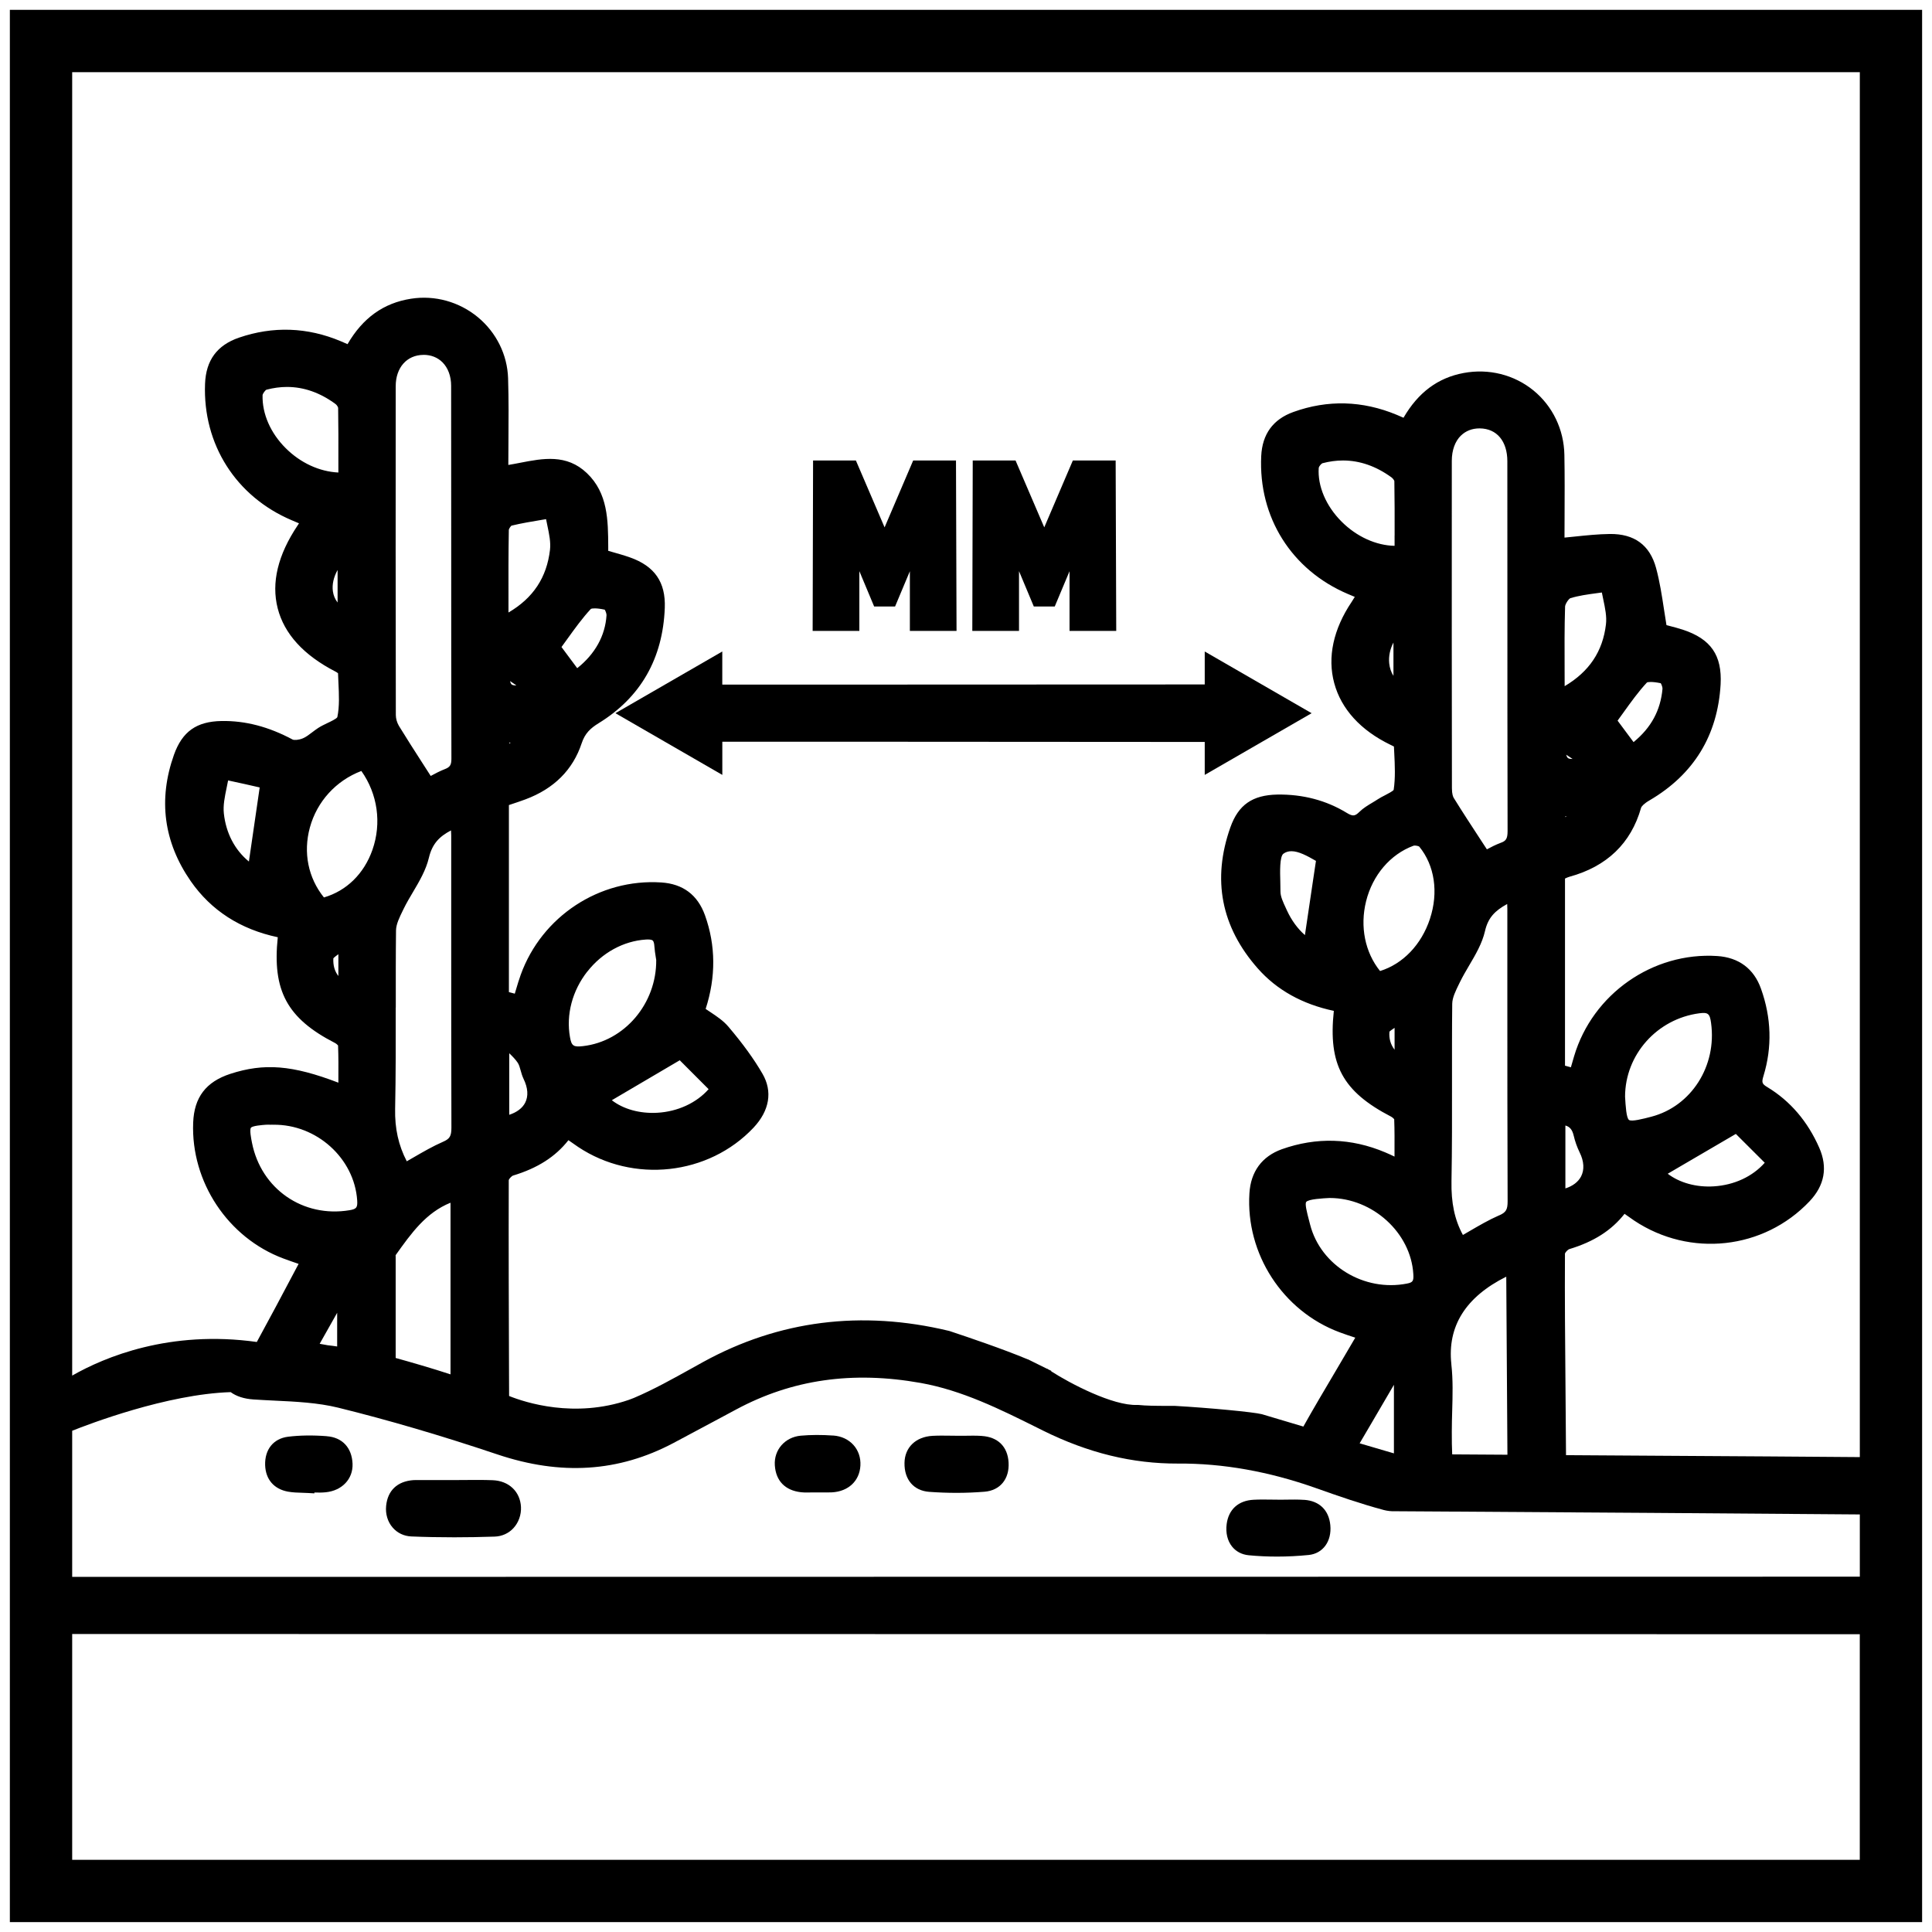 <?xml version="1.0" encoding="UTF-8"?>
<svg id="_Слой_1" data-name="Слой 1" xmlns="http://www.w3.org/2000/svg" viewBox="0 0 496 496">
  <defs>
    <style>
      .cls-1 {
        fill: #000;
        stroke-width: 0px;
      }
    </style>
  </defs>
  <path class="cls-1" d="M126.44,380.01c-2.38-.09-4.79-.07-7.12-.05-.5,0-1.01,0-1.51.01h-10.8c-.3,0-.6,0-.88.02-4.12.3-6.61,2.65-7,6.61-.21,2.08.4,4.12,1.69,5.59,1.2,1.38,2.89,2.18,4.77,2.26,3.56.15,7.25.22,11.03.22,3.39,0,6.86-.06,10.38-.18,1.87-.06,3.59-.84,4.83-2.19,1.31-1.43,2.01-3.4,1.92-5.41-.2-3.98-3.14-6.74-7.31-6.88Z"/>
  <path class="cls-1" d="M334.83,385.06c-1.59-.11-3.17-.08-4.71-.06-.23,0-.45,0-.68.01h-1.31c-.64,0-1.27,0-1.9-.02-1.44-.02-2.92-.04-4.39.04-3.91.2-6.43,2.47-6.92,6.25-.29,2.23.2,4.28,1.37,5.75,1.04,1.3,2.52,2.08,4.31,2.25,2.39.23,4.82.34,7.28.34,2.67,0,5.38-.14,8.09-.41,3.67-.37,5.96-3.52,5.56-7.66-.37-3.86-2.81-6.23-6.7-6.5Z"/>
  <path class="cls-1" d="M252.02,368.64c-1.47-.09-2.95-.07-4.38-.04-.14,0-.28,0-.42,0h-1.5c-.63,0-1.26-.02-1.89-.02-1.44-.02-2.93-.04-4.41.04h0c-4.33.24-7.16,2.98-7.21,6.97-.07,4.28,2.37,7.12,6.35,7.41,2.35.17,4.68.26,6.98.26,2.44,0,4.85-.1,7.2-.29,4.02-.32,6.45-3.28,6.19-7.54-.24-4.06-2.76-6.53-6.91-6.78Z"/>
  <path class="cls-1" d="M83.89,368.71c-3.59-.28-6.94-.23-9.95.14-3.75.48-6,3.28-5.87,7.31.13,3.66,2.27,6.13,5.87,6.79,1.25.22,2.49.26,3.69.29.5.01,1,.03,1.5.06l1.58.09v-.22c.94.03,1.92.04,2.91-.06,4.21-.42,7.05-3.44,6.89-7.33-.17-4.13-2.65-6.77-6.62-7.06Z"/>
  <path class="cls-1" d="M213.94,368.55c-2.97-.21-5.78-.2-8.36.03-4.06.37-6.92,3.64-6.66,7.6.26,4.01,2.65,6.46,6.72,6.92.53.06,1.06.07,1.58.07.43,0,.85-.01,1.26-.02,0,0,.01,0,.02,0h1.16c.39,0,.79,0,1.18,0,.9.01,1.83.02,2.75-.02h.01c4.21-.24,7.07-2.93,7.29-6.86.24-4.16-2.69-7.42-6.97-7.73Z"/>
  <polygon class="cls-1" points="130.63 136.01 130.63 136.01 130.63 136.01 130.63 136.01"/>
  <path class="cls-1" d="M158,183.1l27.44,15.84v-8.52h30.21c31.21.02,62.43.03,93.64.06v8.46l27.44-15.84-27.44-15.84v8.46c-33.62.03-67.25.04-100.88.04h-22.98s0-8.5,0-8.5l-27.44,15.84Z"/>
  <polygon class="cls-1" points="220.62 146.63 224.42 155.71 229.79 155.71 233.59 146.65 233.59 161.97 245.57 161.97 245.43 118.22 234.44 118.22 227.1 135.39 219.73 118.22 208.74 118.22 208.63 161.97 220.62 161.97 220.62 146.63"/>
  <polygon class="cls-1" points="261.61 146.63 265.41 155.71 270.78 155.71 274.58 146.65 274.58 161.97 286.57 161.97 286.42 118.22 275.43 118.22 268.09 135.39 260.72 118.22 249.73 118.22 249.62 161.97 261.61 161.97 261.61 146.63"/>
  <path class="cls-1" d="M2.53,2.53v490.93h490.93V2.53H2.53ZM86.67,146.33v8.35c-.65-.83-1.06-1.81-1.21-2.89-.24-1.74.19-3.62,1.21-5.46ZM86.87,118.31c0,1,0,2,0,3-4.86-.23-9.72-2.46-13.52-6.25-3.91-3.89-6.07-8.85-5.94-13.61.03-.38.67-1.26.99-1.4,1.78-.47,3.54-.71,5.27-.71,4.34,0,8.52,1.47,12.48,4.39.33.24.64.77.66.98.08,4.52.07,9.13.06,13.58ZM130.74,286.2v-15.8c.83.8,1.59,1.57,2.17,2.43.34.5.54,1.21.75,1.97.2.71.4,1.44.75,2.17,1.13,2.32,1.28,4.43.42,6.12-.71,1.4-2.14,2.47-4.09,3.11ZM131.12,190.66l-.39.22v-.25l.39.03ZM130.94,174.85c.55.38,1.1.74,1.64,1.11-.68.02-1.04-.09-1.22-.24-.13-.11-.3-.34-.41-.87ZM130.63,136.02h0s0,0,0-.01h0c.04-.3.51-.95.68-1.06,2.55-.62,5.22-1.06,7.8-1.49.36-.06.72-.12,1.08-.18.11.56.22,1.12.34,1.67.46,2.18.89,4.25.67,6.18-.82,7.12-4.32,12.41-10.66,16.12v-2.86c-.01-6.36-.02-12.37.09-18.38h0ZM144.15,166.11c.52-.71,1.03-1.42,1.55-2.14,1.88-2.61,3.82-5.31,6.01-7.66.23-.11,1.29-.28,3.54.21.22.33.49,1.09.46,1.45-.34,5.25-2.93,9.92-7.52,13.57l-.56-.75c-1.21-1.62-2.36-3.17-3.48-4.68ZM357.74,164.96v8.55c-.59-.91-.96-2-1.09-3.23-.18-1.81.22-3.67,1.09-5.32ZM358.03,137.48v2.65c-4.74-.09-9.73-2.34-13.6-6.21-4.01-4-6.21-9.17-5.87-13.83.05-.33.63-1.04.93-1.16,1.78-.47,3.54-.71,5.28-.71,4.32,0,8.5,1.45,12.47,4.34.37.27.7.77.73.95.08,4.65.08,9.38.07,13.95ZM358.03,269.49c-1.03-1.33-1.47-2.87-1.32-4.63.2-.23.79-.63,1.32-.98v1.13c0,1.64,0,3.08,0,4.47ZM367.11,235.89c-2.19,6.64-6.94,11.58-12.81,13.4-3.86-4.79-5.2-11.4-3.59-17.9,1.67-6.73,6.23-12.07,12.18-14.27.07-.02.17-.04.29-.04.41,0,1.01.13,1.18.27,3.96,4.82,4.99,11.75,2.75,18.53ZM375.06,111.84c1.23-1.22,2.88-1.86,4.77-1.86h.07c4.37.04,7.08,3.28,7.08,8.45,0,11.51.01,23.02.01,34.52,0,20.14,0,40.28.05,60.42,0,2.02-.45,2.54-1.77,3.01-1.31.49-2.54,1.13-3.54,1.67l-1.46-2.23c-2.46-3.76-4.79-7.32-7.05-10.97-.17-.28-.47-.98-.47-2.5-.04-24.61-.05-51.32-.03-84.05h0c0-2.69.83-4.99,2.33-6.47ZM372.61,350.25c-1.08-9.73,3.66-17.29,14.09-22.49l.3,45.71c-5.27-.04-10.07-.07-14.18-.09-.09-1.66-.1-3.67-.1-5.88,0-1.76.05-3.56.1-5.3.11-3.92.23-7.97-.22-11.95ZM384.88,312.01c-2.67,1.17-5.18,2.64-7.62,4.06-.57.33-1.13.66-1.69.98-2.13-3.92-3.04-8.26-2.93-13.85.15-8.3.14-16.74.13-24.9,0-6.76-.02-13.75.06-20.62.02-1.56.89-3.32,1.72-5.02l.28-.57c.69-1.41,1.53-2.84,2.34-4.22,1.64-2.78,3.34-5.66,4.07-8.83.79-3.44,2.53-5.22,5.7-6.96.02.44.04.85.04,1.25,0,7.44,0,14.88,0,22.33,0,17.3,0,35.18.07,52.77,0,2.13-.42,2.83-2.18,3.6ZM361.21,329.53c-11.01,2.16-22.16-4.62-24.86-15.12l-.26-1c-.58-2.22-1.12-4.32-.75-4.83.55-.75,4.39-.94,5.96-1.02h.08c11.01,0,20.83,8.92,21.46,19.53.12,1.78-.12,2.15-1.64,2.44ZM349.06,370.54c.98-1.67,2.02-3.44,3.06-5.21,2.04-3.47,4.13-7.03,5.74-9.81v17.6l-1.89-.55c-2.3-.68-4.61-1.35-6.91-2.03ZM86.87,244.98c0,.06,0,.12,0,.18,0,1.76,0,3.52,0,5.41-.95-1.21-1.38-2.71-1.29-4.53.18-.25.76-.68,1.28-1.06ZM95.61,218.19c-2.15,6.13-6.66,10.53-12.45,12.21-4.04-5.02-5.36-11.5-3.61-17.94,1.82-6.69,6.72-12.06,13.22-14.53,4.18,5.9,5.25,13.4,2.84,20.26ZM108.69,91.1h.06c1.91,0,3.58.66,4.83,1.9,1.44,1.43,2.24,3.58,2.24,6.05.02,13.85.02,27.69.02,41.54,0,18.06,0,36.12.05,54.18,0,1.6-.35,2.17-1.67,2.68-1.31.51-2.51,1.15-3.57,1.72l-.07.04c-.71-1.1-1.4-2.19-2.09-3.25-2.13-3.31-4.14-6.44-6.08-9.61-.49-.82-.79-1.88-.79-2.77-.05-28.06-.06-56.47-.03-84.43h0c0-4.78,2.86-8.01,7.1-8.04ZM115.66,352.84c-4.43-1.47-10.41-3.19-14.08-4.21,0-8.68,0-17.29,0-25.89,0-.11,0-.23-.01-.35,0-.05,0-.1,0-.14l.05-.08c3.96-5.56,7.73-10.85,14.04-13.4v44.08ZM101.61,258.69c0-6.51-.02-13.25.06-19.87.03-1.57.91-3.35,1.75-5.07l.26-.53c.69-1.41,1.53-2.83,2.35-4.21,1.64-2.77,3.33-5.64,4.08-8.8.86-3.61,2.7-5.46,5.68-7.02.03.44.05.85.05,1.26,0,8.33,0,16.67,0,25.01,0,16.4,0,33.35.05,50.03,0,2.17-.41,2.88-2.14,3.63-2.63,1.15-5.13,2.6-7.55,4-.59.34-1.18.68-1.77,1.02-2.14-4.12-3.09-8.44-2.99-13.45.18-8.67.16-17.49.15-26.01ZM89.72,310.7c-11.93,1.98-22.69-5.46-25.03-17.33-.2-1-.66-3.33-.27-3.84.39-.52,2.84-.7,3.86-.78.39-.02.78-.01,1.18,0,.23,0,.48-.02.7,0,11.11-.14,20.81,8.61,21.54,19.43.12,1.84-.18,2.22-1.99,2.52ZM86.56,345.68c-.84-.13-1.64-.23-2.39-.31-.78-.14-1.46-.27-2.1-.38l4.49-7.96v8.65ZM402.19,209.58c-.11.06-.21.13-.32.19v-.21l.32.03ZM402.1,193.76c.55.37,1.08.73,1.62,1.08-.64.02-.99-.09-1.18-.23-.14-.11-.31-.34-.44-.85ZM401.79,155.79c.03-.75.94-2.05,1.37-2.22,2.14-.65,4.38-.96,6.76-1.28.44-.06.88-.12,1.32-.18.11.59.24,1.17.36,1.75.48,2.28.94,4.44.69,6.45-.81,6.91-4.29,12.12-10.6,15.85,0-1.3,0-2.59-.01-3.86-.02-5.73-.05-11.13.12-16.52ZM401.88,305.1v-16.15c1.17.32,1.79,1.13,2.14,2.63.34,1.46.86,2.92,1.54,4.32,1.11,2.25,1.23,4.42.35,6.12-.74,1.42-2.14,2.48-4.03,3.08ZM422.83,175.2c.23-.11,1.28-.27,3.53.2.23.34.48,1.11.45,1.43-.49,5.52-2.92,10.01-7.43,13.69l-4.1-5.51c.5-.69,1-1.39,1.51-2.09,1.89-2.63,3.84-5.36,6.04-7.72ZM422.8,175.21h0s0,0,0,0h0ZM417.2,281.54c.02-10.78,8.21-19.97,19.06-21.4,2.25-.29,2.7.08,3.02,2.49,1.52,11.03-5.07,21.38-15.33,24.06-2.14.56-5.07,1.32-5.74.83-.69-.5-.87-3.59-1.01-5.98ZM428.16,301.33l3.62-2.12c4.38-2.56,8.88-5.2,13.86-8.1l7.42,7.4c-3.13,3.54-7.82,5.73-13.06,6.06-4.5.29-8.79-.91-11.84-3.23ZM337.84,221.04l-.7,4.67c-.72,4.86-1.43,9.57-2.13,14.36-1.85-1.62-3.45-3.8-4.61-6.32l-.32-.7c-.67-1.43-1.35-2.9-1.35-4.15,0-.81-.02-1.69-.04-2.61-.07-2.4-.19-6.41.8-7.12.62-.45,1.31-.64,2.06-.64,1.81,0,3.95,1.13,6.3,2.49ZM150.78,249.44c3.79-4.85,9.27-7.85,15.01-8.23h0c.2-.01.37-.02.53-.02.76,0,1.1.14,1.25.27.29.25.39.9.42,1.4.07,1.04.23,2.05.36,2.85.05.28.09.53.12.75.1,11.18-8.14,20.89-18.8,22.11-2.45.29-2.95-.06-3.34-2.3-1.03-5.78.59-11.92,4.44-16.84ZM157.07,282.46c5.54-3.25,11.11-6.52,17.44-10.26l7.41,7.42c-3.1,3.52-7.93,5.77-13.19,6.06-4.51.25-8.72-.94-11.67-3.23ZM66.67,202.16l-2.77,19.02c-3.62-2.97-5.88-7.28-6.43-12.34-.23-2.09.24-4.33.73-6.69.12-.59.25-1.18.36-1.79l.56.12c2.48.54,5.04,1.09,7.55,1.68ZM129.85,404.83H18.53s0-37.51,0-37.51c4.12-1.65,24.32-9.41,40.69-9.92,1.44,1.06,3.41,1.72,5.85,1.88,1.81.12,3.62.21,5.44.3,5.46.26,11.1.53,16.31,1.81,12.96,3.2,26.32,7.12,40.84,11.99,16.34,5.49,31.13,4.54,45.22-2.91,3.48-1.84,6.94-3.7,10.41-5.56l5.71-3.06c14.34-7.7,29.83-9.93,47.35-6.81,10.66,1.9,20.44,6.77,29.89,11.47l1.48.74c11.67,5.79,23.03,8.54,34.71,8.49,11.47-.09,23.38,2.04,35.33,6.27,6.12,2.17,11.66,4.09,17.49,5.65.92.24,1.94.36,2.95.32.08,0,.19,0,.25,0,1.23,0,6.55.04,14.46.09,25.33.16,75.06.48,104.56.73v15.98c-93.92.03-233.28.03-347.62.04ZM477.47,18.53v355.55c-13.14-.11-31.85-.23-48.8-.33-10.06-.06-19.46-.12-26.63-.17-.03-5.58-.08-11.31-.13-17.11-.1-11.47-.21-23.33-.14-34.65.11-.35.77-1.03,1.1-1.13,6.29-1.9,10.85-4.8,14.2-9.07.08.05.15.11.22.16.78.55,1.52,1.07,2.26,1.58,14.33,9.53,33.26,7.45,45-4.94,3.88-4.09,4.72-8.72,2.5-13.77-2.98-6.78-7.46-12-13.3-15.54-1.41-.84-1.53-1.2-1-2.93,2.24-7.36,2.02-14.88-.65-22.34-1.82-5.14-5.71-8.04-11.25-8.4-16.53-1.07-31.97,9.74-36.72,25.68-.28.94-.54,1.87-.84,2.89l-.2-.06c-.45-.12-.88-.24-1.31-.36v-48.04c.43-.2.8-.37,1.14-.46,9.61-2.63,15.8-8.58,18.39-17.69.11-.37.74-1.1,2.2-1.94,11.34-6.65,17.47-16.67,18.22-29.77.4-7.46-2.5-11.66-9.7-14.03-1.26-.4-2.51-.73-3.62-1.02-.2-.05-.39-.1-.58-.15-.22-1.3-.41-2.6-.61-3.87-.57-3.74-1.11-7.28-2.06-10.8-1.6-5.88-5.57-8.79-11.85-8.73-3.06.04-6.03.35-9.18.68-.82.08-1.64.17-2.48.25,0-1.78.01-3.57.02-5.36.02-5.21.05-10.59-.05-15.9-.12-6.49-3.02-12.51-7.95-16.53-4.96-4.04-11.48-5.67-17.91-4.47-6.61,1.23-11.67,4.99-15.44,11.49-.62-.27-1.19-.52-1.76-.76-8.79-3.65-17.72-3.89-26.51-.72-5.21,1.87-7.99,5.67-8.26,11.31-.75,15.7,7.78,29.27,22.26,35.42l.62.26c.37.16.75.31,1.14.48-.26.44-.51.85-.78,1.25-4.73,7.02-6.29,14.25-4.5,20.88,1.79,6.65,6.77,12.12,14.39,15.82l.25.12c.17.08.47.23.69.35.02.54.05,1.08.08,1.62.16,3.18.32,6.46-.15,9.51-.26.36-1.46.98-2.19,1.36-.65.33-1.32.68-1.9,1.06-.46.31-.94.59-1.42.88-1.13.68-2.3,1.37-3.29,2.35-1.1,1.07-1.63,1.22-3.21.27-5.31-3.25-11.33-4.82-17.88-4.72-6.38.13-9.97,2.64-12.02,8.39-4.75,13.4-2.38,25.6,7.04,36.26,4.87,5.52,11.43,9.17,19.51,10.88-1.47,13.82,2.27,20.7,14.67,27.14.34.18.69.49.83.67.11,2.86.09,5.75.08,8.8,0,.26,0,.53,0,.8-.89-.42-1.65-.78-2.43-1.1-8.7-3.67-17.62-3.94-26.5-.79-5.1,1.84-7.98,5.75-8.32,11.31-.97,15.54,8.53,30.22,23.11,35.67,1.35.51,2.72.96,4.04,1.39,0,0,.02,0,.03,0-1.33,2.3-3.1,5.3-4.96,8.44-2.86,4.83-6.07,10.26-8.37,14.39l-10.5-3.13-.17-.05c-2.2-.55-13.43-1.62-22.35-2.13h-1.75c-3.15,0-5.71-.03-7.65-.24h-.12s-.11,0-.11,0c-6.26.26-17.28-5.54-22.08-8.63v-.13l-.76-.37-.27-.18h-.1c-1.46-.71-2.94-1.45-4.51-2.23l-.32-.16h-.06c-6.38-2.68-15.92-5.89-19.03-6.92l-1.04-.35-.23-.06c-22.41-5.37-43.62-2.67-63.04,8-1,.55-2.01,1.11-3.01,1.67-4.79,2.66-9.73,5.42-14.8,7.57-.42.18-.86.33-1.29.49-13.94,4.8-26.6.66-30.72-1l-.02-5.31c-.06-16.45-.12-33.46-.07-50.13.09-.34.77-1.05,1.11-1.15,6.3-1.91,10.85-4.81,14.21-9.08l.16.11c.8.56,1.56,1.09,2.33,1.62,14.13,9.42,33.48,7.3,45.02-4.93,4.13-4.39,4.95-9.32,2.31-13.86-2.21-3.81-5.07-7.75-8.74-12.07-1.31-1.55-3.02-2.68-4.67-3.78-.39-.26-.79-.52-1.18-.79,2.66-8.21,2.6-16.3-.17-24.04-1.88-5.23-5.65-8.07-11.22-8.43-15.86-1.04-30.68,8.7-36.09,23.71-.46,1.26-.83,2.53-1.23,3.87-.1.32-.19.64-.29.97-.33-.09-.66-.18-.98-.26l-.53-.14v-48.02l.44-.15c1.28-.42,2.53-.84,3.77-1.3,7.35-2.73,12.22-7.59,14.48-14.44.84-2.54,2.27-3.84,4.32-5.11,10.8-6.62,16.52-16.59,17.01-29.65.24-6.58-2.6-10.69-8.94-12.93-1.53-.54-3.09-.98-4.61-1.41-.32-.09-.65-.18-.97-.28,0-.36,0-.73,0-1.09-.04-6.74-.07-13.71-5.48-18.86-5.21-4.97-11.29-3.79-17.16-2.65-.99.19-2.01.39-3.01.55,0-1.91.02-3.81.03-5.7.04-5.68.08-11.05-.09-16.55-.19-6.04-3.01-11.74-7.73-15.66-4.82-3.99-11.09-5.73-17.21-4.76-7.03,1.1-12.36,4.92-16.28,11.66-.61-.27-1.17-.51-1.73-.75-8.58-3.61-17.37-3.92-26.14-.92-5.63,1.94-8.48,5.81-8.71,11.85-.6,15.53,7.93,28.95,22.26,35.03.61.26,1.23.52,1.86.79-.12.19-.23.36-.34.52-5.09,7.58-6.81,14.74-5.13,21.3,1.68,6.56,6.65,12.02,14.79,16.22.29.15.55.32.7.45.03.78.06,1.57.1,2.35.15,3.16.3,6.15-.28,8.92-.21.41-1.66,1.1-2.53,1.51-.81.39-1.65.79-2.36,1.25-.55.36-1.07.75-1.57,1.13-.81.62-1.58,1.21-2.37,1.54-1.07.45-2.26.52-2.66.31-6.17-3.3-12.14-4.85-18.23-4.75-6.44.11-10.09,2.71-12.22,8.67-4.09,11.51-2.64,22.43,4.31,32.45,5.23,7.52,12.74,12.36,22.34,14.39-1.44,13.72,2.4,20.83,14.65,27.13.34.17.7.49.83.66.11,2.87.1,5.73.08,8.75,0,.27,0,.53,0,.8-11.87-4.54-19.07-5.08-27.76-2.26-6.25,2.05-9.27,6.03-9.52,12.53-.59,15.2,8.92,29.54,23.14,34.86,1.33.5,2.65.95,3.93,1.39l-.98,1.84c-3.32,6.27-6.47,12.22-9.75,18.21-22.37-3.14-39.1,3.89-47.4,8.63V18.53h458.93ZM18.53,477.47v-57.97c41.98,0,95.68,0,153.22.01,105.05,0,222.92.01,305.71.04v57.92H18.53Z"/>
</svg>